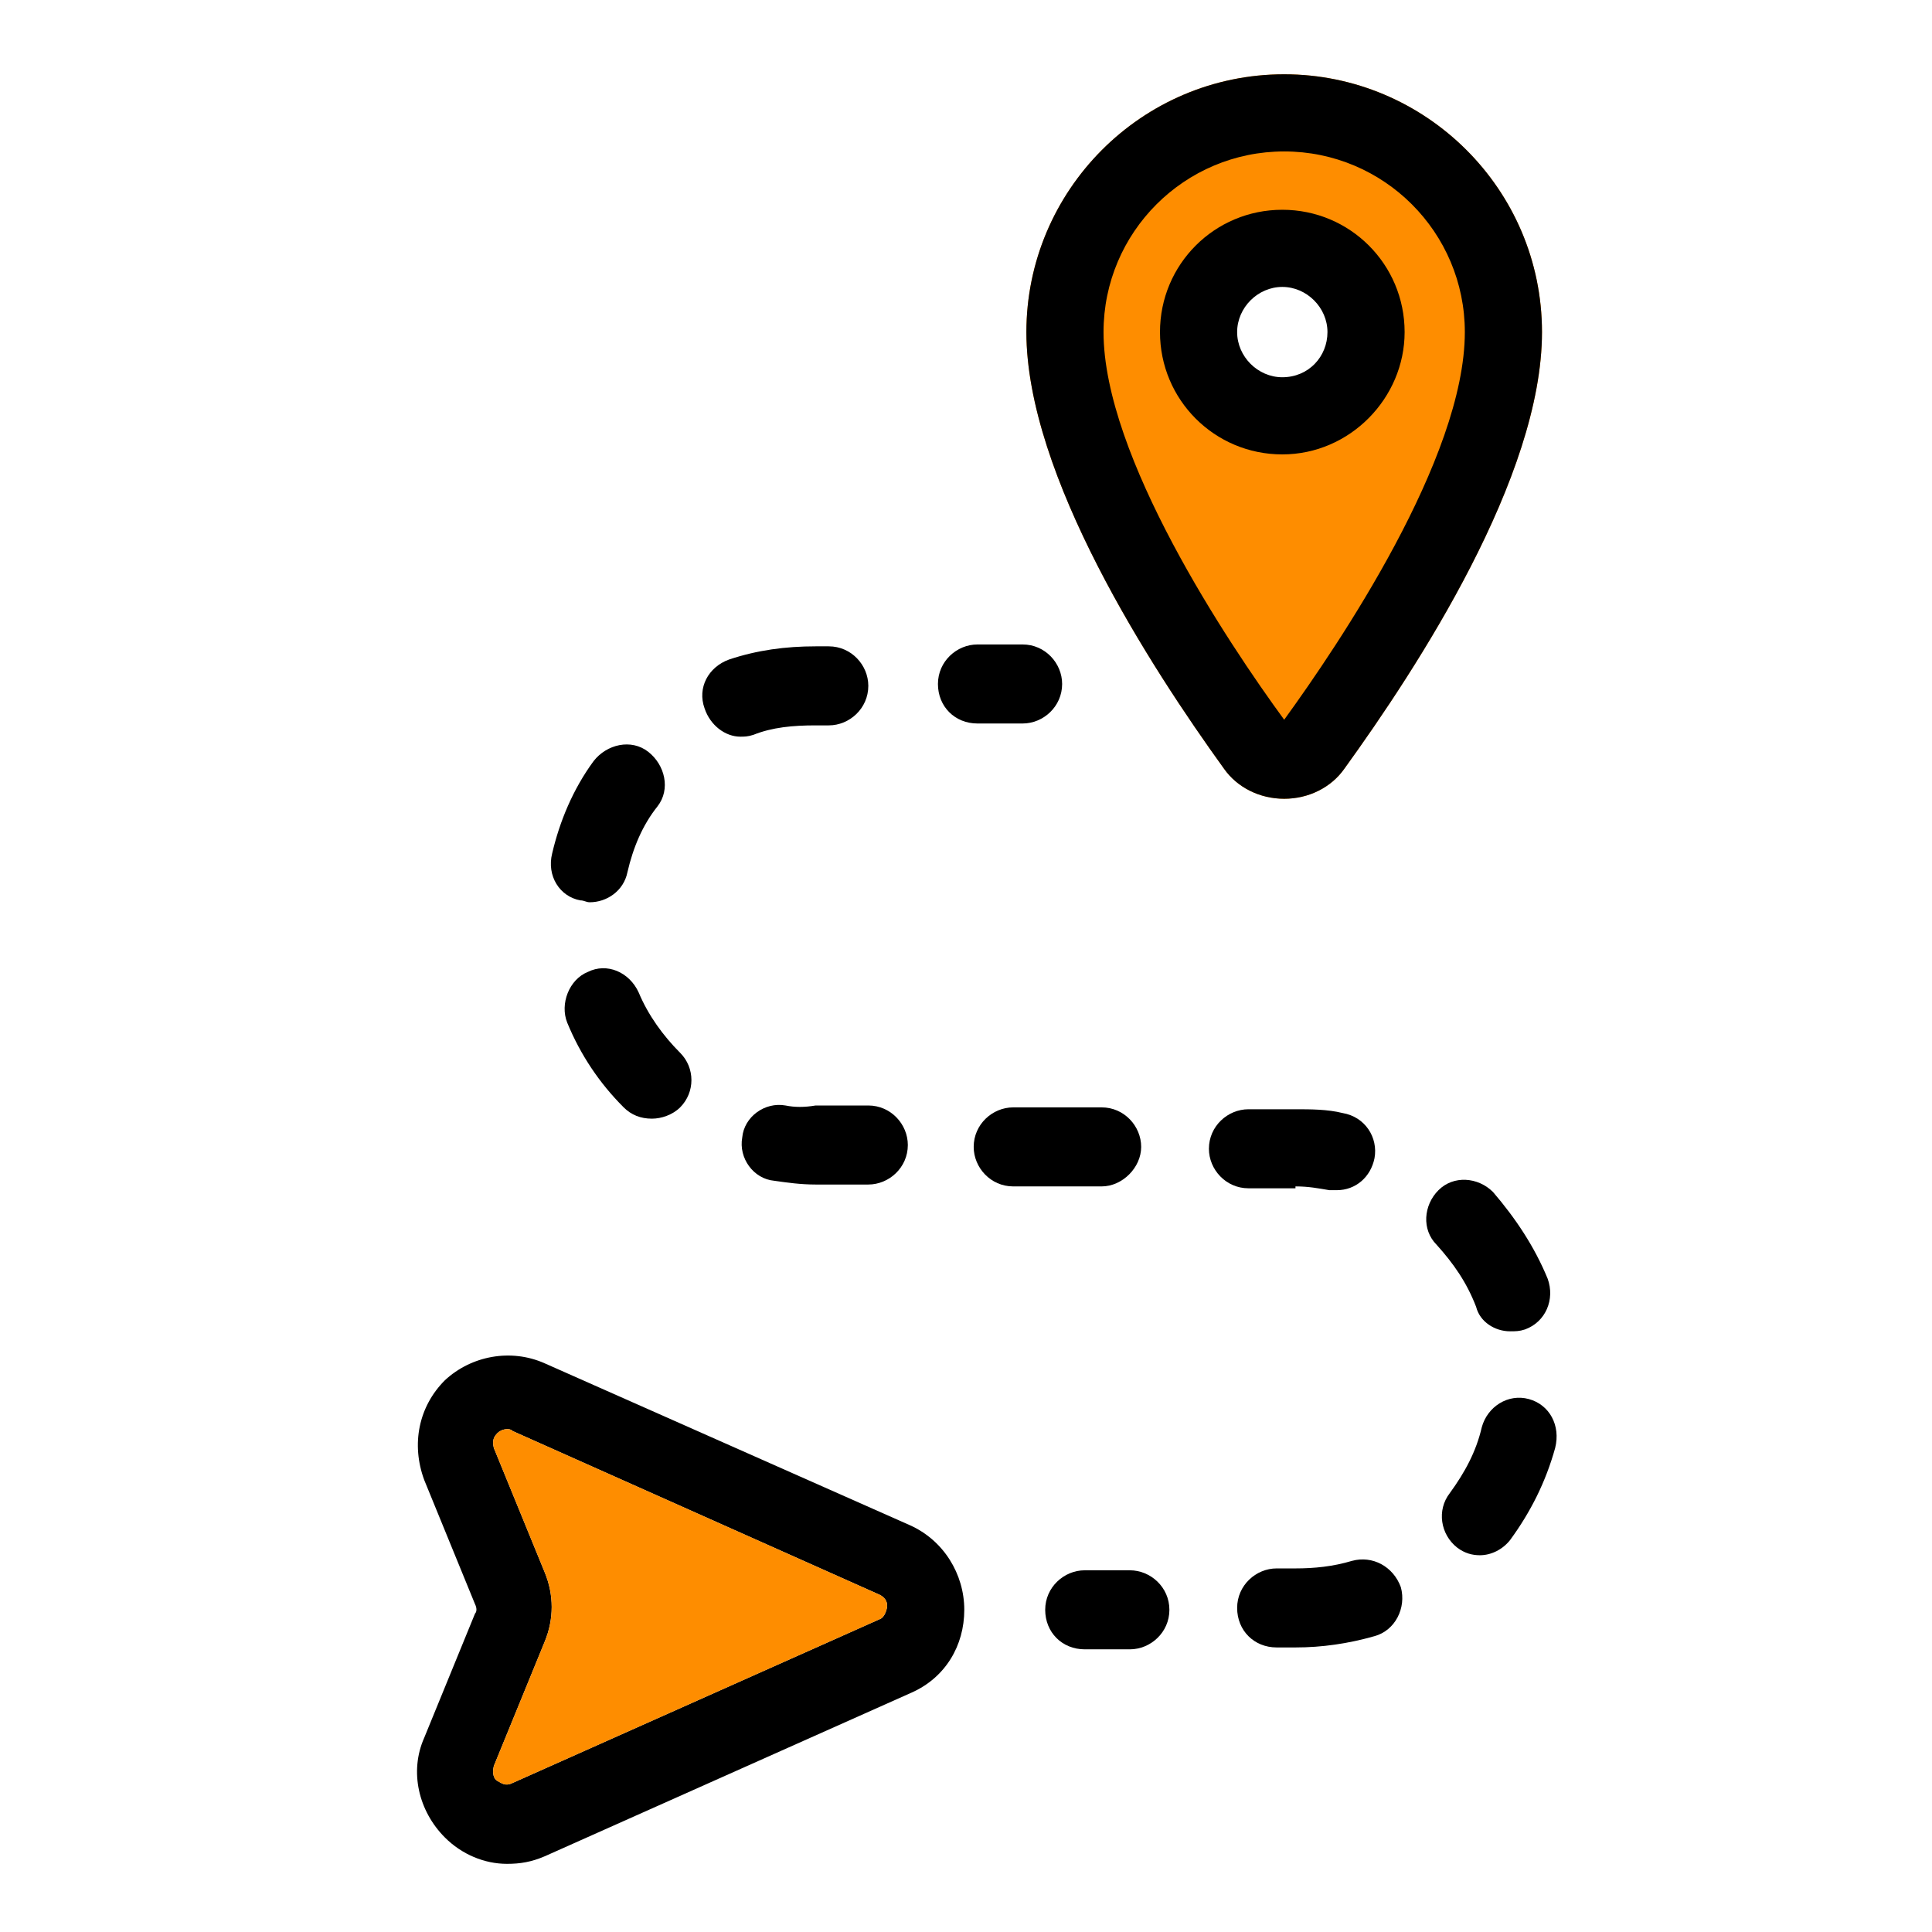 <?xml version="1.0" encoding="UTF-8" standalone="no"?>
<!DOCTYPE svg PUBLIC "-//W3C//DTD SVG 1.1//EN" "http://www.w3.org/Graphics/SVG/1.1/DTD/svg11.dtd">
<svg width="100%" height="100%" viewBox="0 0 100 100" version="1.1" xmlns="http://www.w3.org/2000/svg" xmlns:xlink="http://www.w3.org/1999/xlink" xml:space="preserve" xmlns:serif="http://www.serif.com/" style="fill-rule:evenodd;clip-rule:evenodd;stroke-linejoin:round;stroke-miterlimit:2;">
    <g transform="matrix(0.974,0,0,0.974,2.38,1.41)">
        <g transform="matrix(1.027,0,0,1.027,-2.444,-1.448)">
            <path d="M66.45,41.332C65.184,41.332 64.016,40.748 63.334,39.774C59.537,34.516 53.11,24.584 53.11,17.184C53.11,9.881 59.05,3.844 66.45,3.844C73.753,3.844 79.79,9.784 79.79,17.184C79.79,24.681 73.363,34.516 69.566,39.774C68.884,40.748 67.716,41.332 66.45,41.332ZM66.411,11.871C63.671,11.871 61.446,14.272 61.446,17.229C61.446,20.187 63.671,22.588 66.411,22.588C69.151,22.588 71.376,20.187 71.376,17.229C71.376,14.272 69.151,11.871 66.411,11.871Z" style="fill:rgb(254,141,0);fill-rule:nonzero;"/>
        </g>
        <path d="M72.2,16.2C72.2,12.6 69.3,9.7 65.7,9.7C62.1,9.7 59.2,12.6 59.2,16.2C59.2,19.8 62.1,22.7 65.7,22.7C69.3,22.7 72.2,19.7 72.2,16.2ZM65.7,18.6C64.4,18.6 63.3,17.5 63.3,16.2C63.3,14.9 64.4,13.8 65.7,13.8C67,13.8 68.1,14.9 68.1,16.2C68.1,17.5 67.1,18.6 65.7,18.6Z" style="fill-rule:nonzero;"/>
        <path d="M65.8,41C67.1,41 68.3,40.4 69,39.4C72.9,34 79.5,23.9 79.5,16.2C79.5,8.6 73.3,2.5 65.8,2.5C58.2,2.5 52.1,8.7 52.1,16.2C52.1,23.8 58.7,34 62.6,39.4C63.3,40.4 64.5,41 65.8,41ZM65.8,6.6C71.1,6.6 75.4,10.9 75.4,16.2C75.4,22.9 68.7,32.8 65.8,36.8C62.8,32.7 56.2,22.8 56.2,16.2C56.2,10.9 60.5,6.6 65.8,6.6Z" style="fill-rule:nonzero;"/>
        <path d="M45.9,79.6L26.5,71C24.7,70.2 22.6,70.6 21.2,71.9C19.8,73.3 19.4,75.3 20.1,77.2L22.8,83.8C22.9,84 22.9,84.2 22.8,84.3L20.1,90.9C19.3,92.7 19.8,94.8 21.2,96.2C22.1,97.1 23.3,97.6 24.5,97.6C25.2,97.6 25.8,97.5 26.5,97.2L46,88.5C47.8,87.7 48.8,86 48.8,84.1C48.8,82.2 47.7,80.4 45.9,79.6ZM44.3,84.6L24.8,93.3C24.4,93.5 24.2,93.3 24,93.2C23.8,93.1 23.7,92.8 23.8,92.4L26.5,85.8C27,84.6 27,83.3 26.5,82.1L23.8,75.5C23.7,75.1 23.8,74.9 24,74.7C24.1,74.6 24.3,74.5 24.5,74.5C24.6,74.5 24.7,74.5 24.8,74.6L44.3,83.3C44.7,83.5 44.7,83.8 44.7,83.9C44.7,84 44.6,84.5 44.3,84.6Z" style="fill-rule:nonzero;"/>
        <path d="M44.3,84.6L24.8,93.3C24.4,93.5 24.2,93.3 24,93.2C23.8,93.1 23.7,92.8 23.8,92.4L26.5,85.8C27,84.6 27,83.3 26.5,82.1L23.8,75.5C23.7,75.1 23.8,74.9 24,74.7C24.1,74.6 24.3,74.5 24.5,74.5C24.6,74.5 24.7,74.5 24.8,74.6L44.3,83.3C44.7,83.5 44.7,83.8 44.7,83.9C44.7,84 44.6,84.5 44.3,84.6Z" style="fill:rgb(254,141,0);fill-rule:nonzero;"/>
        <path d="M57.6,82L55.2,82C54.1,82 53.1,82.9 53.1,84.1C53.1,85.3 54,86.2 55.2,86.2L57.6,86.2C58.7,86.2 59.7,85.3 59.7,84.1C59.7,82.9 58.7,82 57.6,82Z" style="fill-rule:nonzero;"/>
        <path d="M36.9,37.7C37.1,37.7 37.3,37.7 37.6,37.6C38.6,37.2 39.7,37.1 40.9,37.1L41.6,37.1C42.7,37.1 43.7,36.2 43.7,35C43.7,33.9 42.8,32.9 41.6,32.9L40.9,32.9C39.3,32.9 37.8,33.1 36.3,33.6C35.2,34 34.6,35.1 35,36.2C35.3,37.1 36.1,37.7 36.9,37.7Z" style="fill-rule:nonzero;"/>
        <path d="M39.3,57.3C38.2,57.1 37.1,57.9 37,59C36.8,60.1 37.6,61.2 38.7,61.3C39.4,61.4 40.1,61.5 40.9,61.5L43.7,61.5C44.8,61.5 45.8,60.6 45.8,59.4C45.8,58.3 44.9,57.3 43.7,57.3L40.9,57.3C40.3,57.4 39.8,57.4 39.3,57.3Z" style="fill-rule:nonzero;"/>
        <path d="M28.8,50.2C27.8,50.6 27.3,51.9 27.7,52.9C28.4,54.6 29.4,56.1 30.7,57.4C31.1,57.8 31.6,58 32.2,58C32.7,58 33.3,57.8 33.7,57.4C34.5,56.6 34.5,55.3 33.7,54.5C32.8,53.6 32,52.5 31.5,51.3C31,50.2 29.8,49.7 28.8,50.2Z" style="fill-rule:nonzero;"/>
        <path d="M77.8,69.3C78.1,69.3 78.3,69.3 78.6,69.2C79.7,68.8 80.2,67.6 79.8,66.5C79.1,64.8 78.1,63.3 76.9,61.9C76.1,61.1 74.8,61 74,61.8C73.2,62.6 73.1,63.9 73.9,64.7C74.8,65.7 75.5,66.7 76,68C76.2,68.8 77,69.3 77.8,69.3Z" style="fill-rule:nonzero;"/>
        <path d="M69.4,81.5C68.4,81.8 67.4,81.9 66.4,81.9L65.4,81.9C64.3,81.9 63.3,82.8 63.3,84C63.3,85.2 64.2,86.1 65.4,86.1L66.4,86.1C67.8,86.1 69.2,85.9 70.6,85.5C71.7,85.2 72.3,84 72,82.9C71.6,81.8 70.5,81.2 69.4,81.5Z" style="fill-rule:nonzero;"/>
        <path d="M28.4,46.4C28.6,46.4 28.7,46.5 28.9,46.5C29.8,46.5 30.7,45.9 30.9,44.9C31.2,43.6 31.7,42.4 32.5,41.4C33.2,40.5 32.9,39.2 32,38.5C31.1,37.8 29.8,38.1 29.1,39C28,40.5 27.3,42.2 26.9,43.9C26.6,45.1 27.3,46.2 28.4,46.4Z" style="fill-rule:nonzero;"/>
        <path d="M78.8,72.9C77.7,72.6 76.6,73.3 76.3,74.4C76,75.7 75.4,76.8 74.6,77.9C73.9,78.8 74.1,80.1 75,80.8C75.4,81.1 75.8,81.2 76.2,81.2C76.8,81.2 77.4,80.9 77.8,80.4C78.9,78.9 79.7,77.3 80.2,75.5C80.5,74.3 79.9,73.2 78.8,72.9Z" style="fill-rule:nonzero;"/>
        <path d="M58.2,59.5C58.2,58.4 57.3,57.4 56.1,57.4L51.4,57.4C50.3,57.4 49.3,58.3 49.3,59.5C49.3,60.6 50.2,61.6 51.4,61.6L56.1,61.6C57.2,61.6 58.2,60.6 58.2,59.5Z" style="fill-rule:nonzero;"/>
        <path d="M66.4,61.6C67.1,61.6 67.6,61.7 68.2,61.8L68.6,61.8C69.6,61.8 70.4,61.1 70.6,60.1C70.8,59 70.1,57.9 68.9,57.7C68.1,57.5 67.2,57.5 66.4,57.5L63.9,57.5C62.8,57.5 61.8,58.4 61.8,59.6C61.8,60.7 62.7,61.7 63.9,61.7L66.4,61.7L66.4,61.6Z" style="fill-rule:nonzero;"/>
        <path d="M49.5,37L51.9,37C53,37 54,36.1 54,34.9C54,33.8 53.1,32.8 51.9,32.8L49.5,32.8C48.4,32.8 47.4,33.7 47.4,34.9C47.4,36.1 48.3,37 49.5,37Z" style="fill-rule:nonzero;"/>
    </g>
</svg>
